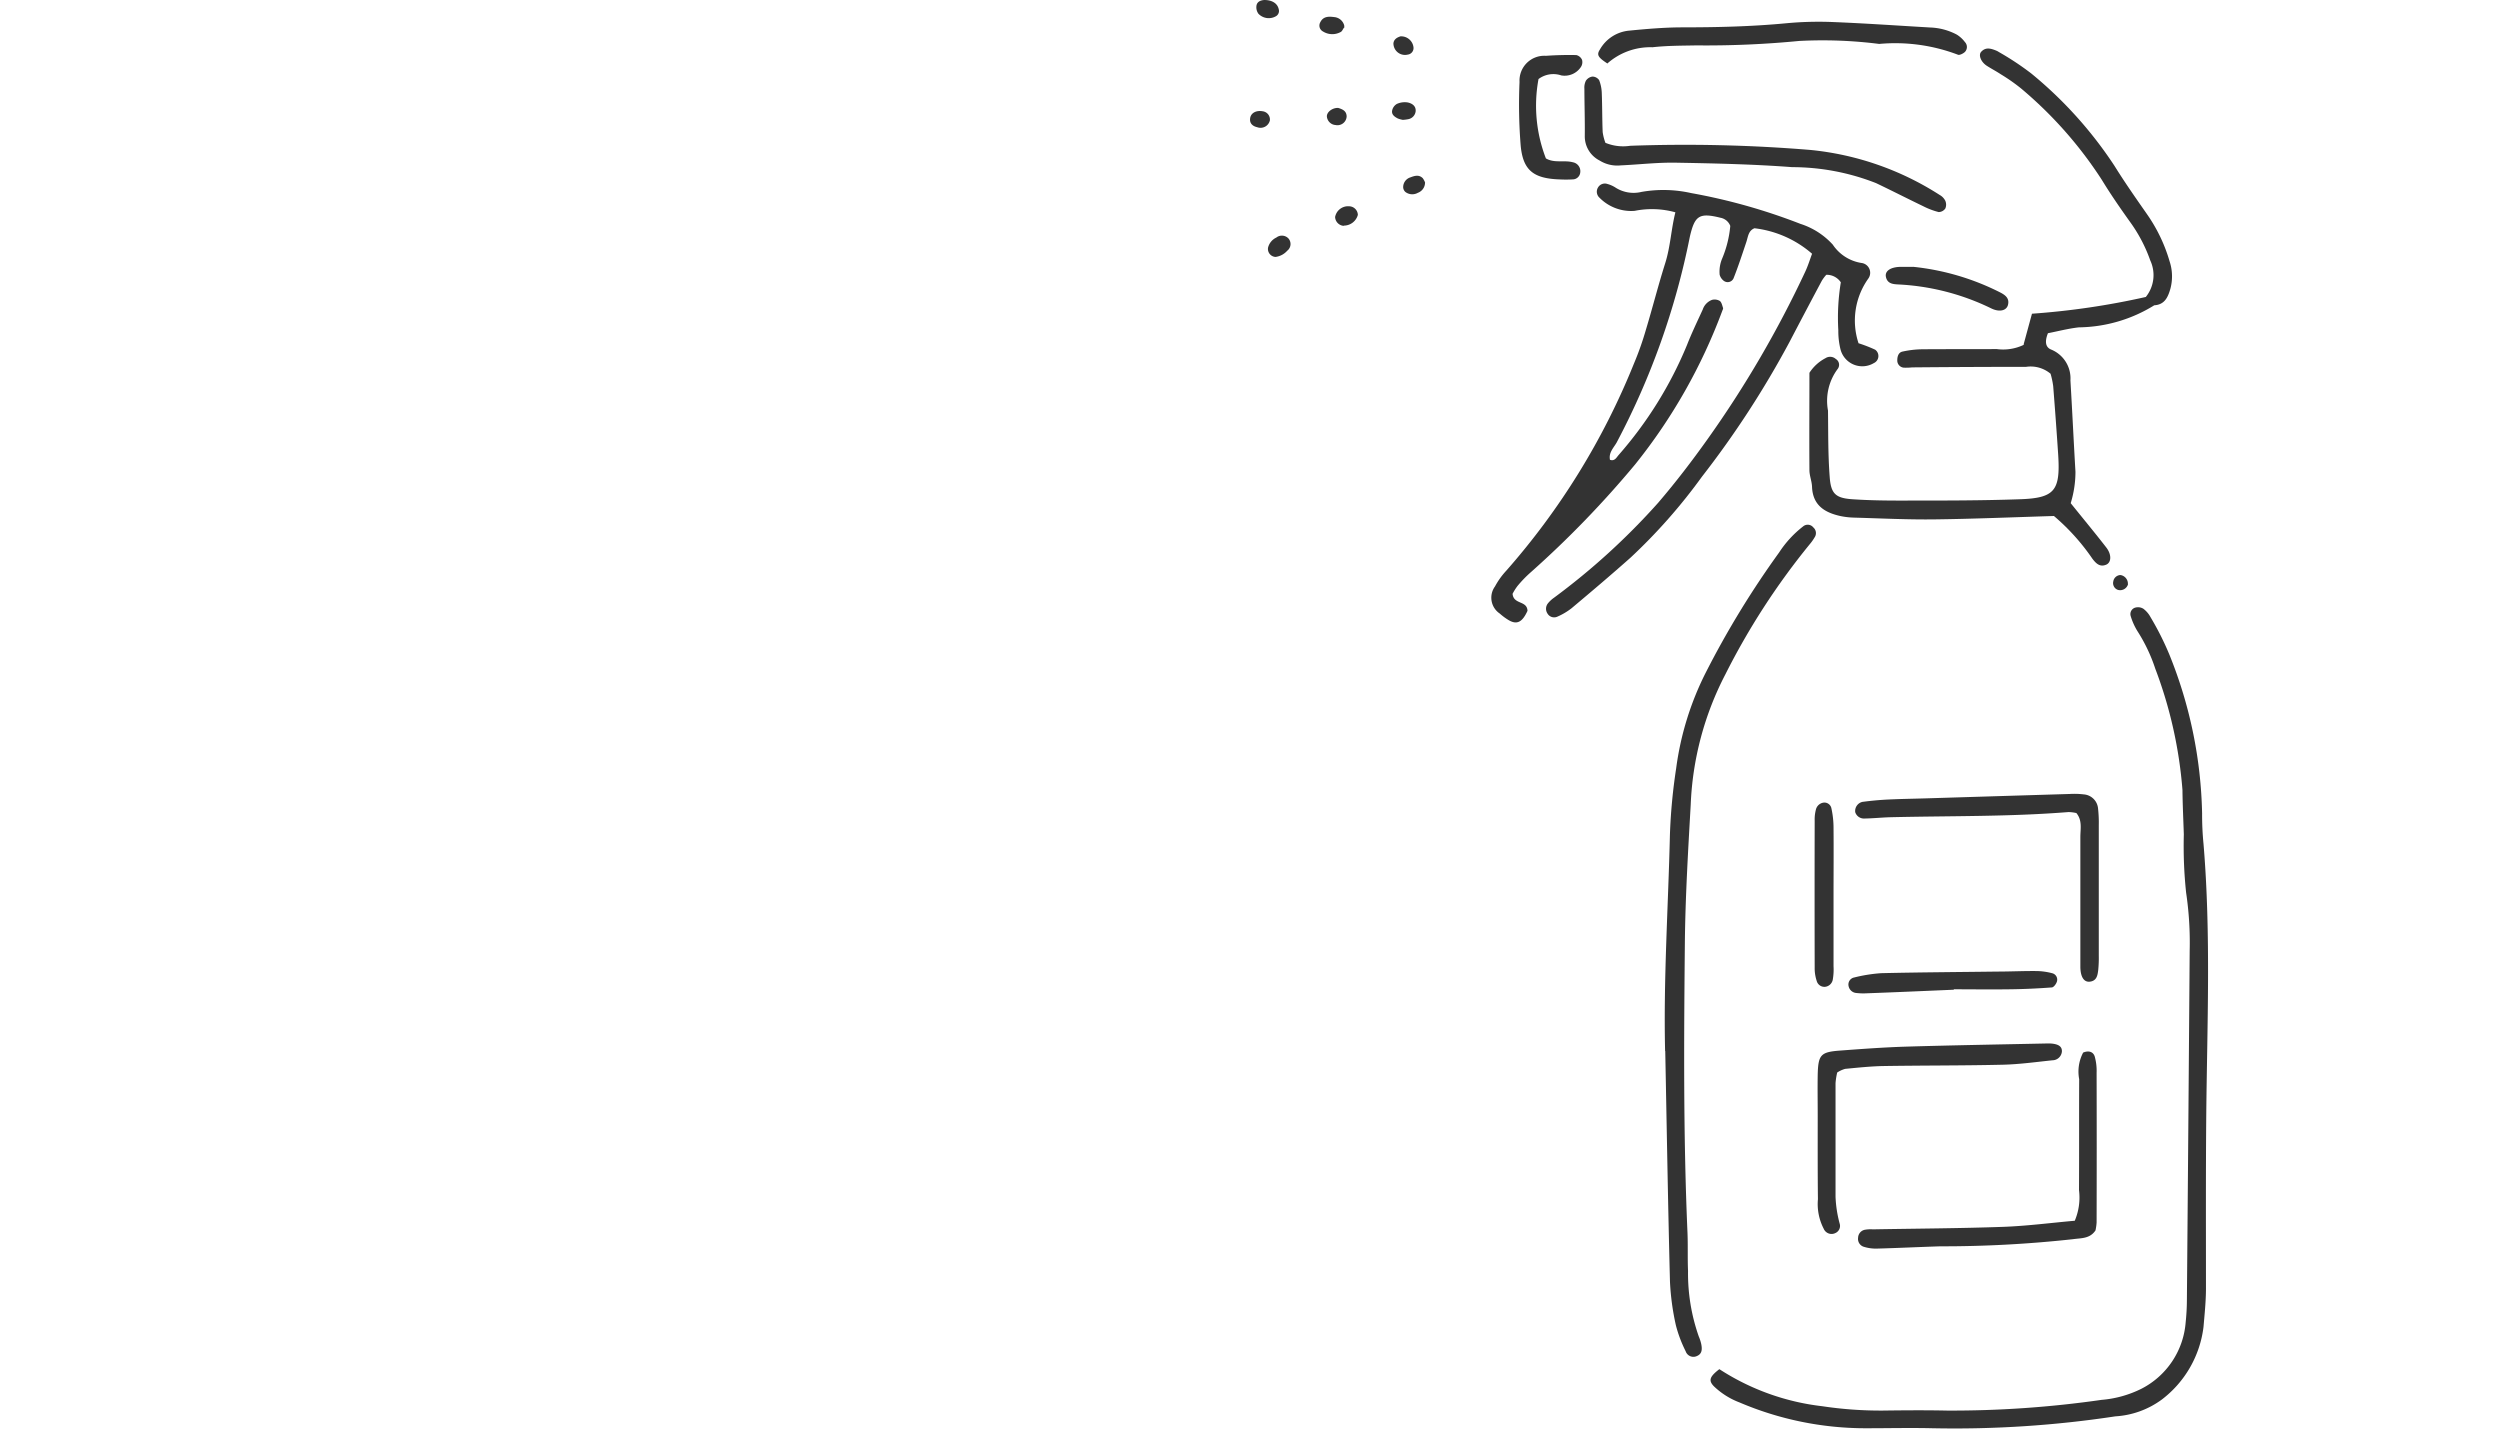 <svg xmlns="http://www.w3.org/2000/svg" xmlns:xlink="http://www.w3.org/1999/xlink" width="70" height="40" viewBox="0 0 70 40">
  <defs>
    <clipPath id="clip-path">
      <rect id="長方形_25342" data-name="長方形 25342" width="26.829" height="40" fill="none"/>
    </clipPath>
  </defs>
  <g id="グループ_20169" data-name="グループ 20169" transform="translate(-4480 11544)">
    <g id="グループ_19844" data-name="グループ 19844" transform="translate(4515 -11544)">
      <g id="グループ_19843" data-name="グループ 19843" clip-path="url(#clip-path)">
        <path id="パス_27847" data-name="パス 27847" d="M57.16,40.107a4.048,4.048,0,0,1,.461.179.218.218,0,0,1-.037.376.63.63,0,0,1-.932-.381,2.118,2.118,0,0,1-.062-.537A6.12,6.12,0,0,1,56.66,38.4a.476.476,0,0,0-.407-.211,1.165,1.165,0,0,0-.124.165q-.457.857-.906,1.717a26.566,26.566,0,0,1-2.452,3.772,15.555,15.555,0,0,1-2,2.267c-.541.481-1.094.949-1.649,1.415a1.813,1.813,0,0,1-.4.237.215.215,0,0,1-.273-.084.242.242,0,0,1,.01-.289.834.834,0,0,1,.168-.156,19.136,19.136,0,0,0,2.921-2.663c.488-.57.946-1.167,1.381-1.779A29.928,29.928,0,0,0,55.665,38.1c.076-.163.129-.336.19-.5a2.991,2.991,0,0,0-1.613-.714c-.172.069-.178.235-.226.38-.115.343-.227.687-.36,1.022a.18.18,0,0,1-.265.076.32.32,0,0,1-.124-.178.943.943,0,0,1,.071-.453,3.065,3.065,0,0,0,.227-.912.364.364,0,0,0-.275-.229c-.6-.149-.721-.057-.858.535a21.038,21.038,0,0,1-2.049,5.759c-.085.149-.227.281-.187.483.128.047.18-.059.237-.127a11.066,11.066,0,0,0,1.92-3.087c.132-.337.29-.664.441-.994a.434.434,0,0,1,.261-.27.285.285,0,0,1,.216.03c.051.037.067.126.091.195.007.02-.008.051-.018.074A15.468,15.468,0,0,1,50.9,43.5a28,28,0,0,1-2.912,3.01,3.436,3.436,0,0,0-.378.389,1.456,1.456,0,0,0-.141.223c.029.308.407.181.418.476-.142.313-.293.4-.527.261a1.594,1.594,0,0,1-.249-.184.535.535,0,0,1-.134-.76,2.13,2.13,0,0,1,.315-.44,20.156,20.156,0,0,0,3.572-5.791,8.462,8.462,0,0,0,.337-.951c.187-.619.346-1.248.541-1.865.149-.47.166-.954.286-1.428a2.449,2.449,0,0,0-1.14-.041,1.245,1.245,0,0,1-.985-.368.226.226,0,0,1-.043-.284.222.222,0,0,1,.267-.1.806.806,0,0,1,.211.092.941.941,0,0,0,.743.129,3.552,3.552,0,0,1,1.388.033,16.427,16.427,0,0,1,3.059.862,2.079,2.079,0,0,1,.907.582,1.186,1.186,0,0,0,.822.516.277.277,0,0,1,.177.428,2.025,2.025,0,0,0-.277,1.82" transform="translate(-40.117 -30.495)" fill="#333"/>
        <path id="パス_27848" data-name="パス 27848" d="M89.713,139.249a6.684,6.684,0,0,0,2.879,1.037,10.976,10.976,0,0,0,1.7.122c.6-.008,1.193-.012,1.789,0a29.425,29.425,0,0,0,4.334-.3,3.05,3.05,0,0,0,1.115-.311,2.286,2.286,0,0,0,1.238-1.854,6.194,6.194,0,0,0,.035-.621q.042-4.9.078-9.795a9.486,9.486,0,0,0-.1-1.623,12.408,12.408,0,0,1-.064-1.629c-.013-.414-.034-.828-.038-1.242a12.245,12.245,0,0,0-.762-3.4,4.6,4.6,0,0,0-.5-1.051,1.774,1.774,0,0,1-.188-.421.188.188,0,0,1,.142-.239.284.284,0,0,1,.213.035.719.719,0,0,1,.2.234,8.1,8.1,0,0,1,.524,1.039,12.481,12.481,0,0,1,.921,4.464,8.5,8.5,0,0,0,.04.854c.211,2.536.1,5.076.076,7.614-.014,1.607-.008,3.214-.008,4.822,0,.363-.038.722-.069,1.084A3.014,3.014,0,0,1,102.1,140.1a2.443,2.443,0,0,1-1.3.47,30.029,30.029,0,0,1-5.111.333c-.622-.015-1.244,0-1.866,0a8.995,8.995,0,0,1-3.55-.724,2.117,2.117,0,0,1-.716-.453c-.152-.159-.121-.264.15-.474" transform="translate(-76.57 -100.912)" fill="#333"/>
        <path id="パス_27849" data-name="パス 27849" d="M114.545,17.705l.235-.864a21.254,21.254,0,0,0,3.188-.469.975.975,0,0,0,.124-1.024,4.224,4.224,0,0,0-.533-1.032c-.287-.4-.568-.805-.824-1.225a11.435,11.435,0,0,0-2.256-2.554,5.077,5.077,0,0,0-.571-.4c-.129-.086-.269-.157-.4-.243-.158-.106-.232-.294-.151-.385.128-.143.279-.093.427-.033a.423.423,0,0,1,.068.037,7.935,7.935,0,0,1,.907.6A11.492,11.492,0,0,1,117.09,12.7c.287.462.6.909.911,1.354a4.487,4.487,0,0,1,.634,1.325,1.335,1.335,0,0,1,.02.766c-.068.236-.161.443-.45.46a4.1,4.1,0,0,1-2.111.618c-.3.033-.6.113-.867.164-.09.226-.074.393.091.458a.87.87,0,0,1,.539.864c.051.853.091,1.707.141,2.56a3.008,3.008,0,0,1-.133.877c.35.436.682.835,1,1.246.151.2.135.41,0,.473-.183.082-.294-.035-.39-.16a6.027,6.027,0,0,0-1.08-1.2c-1.128.034-2.239.081-3.352.095-.75.009-1.5-.029-2.252-.05a2.086,2.086,0,0,1-.385-.046c-.441-.1-.765-.307-.784-.818-.006-.154-.071-.306-.073-.459-.007-.932,0-1.863,0-2.731a1.189,1.189,0,0,1,.451-.411.238.238,0,0,1,.287.023.191.191,0,0,1,.058.273,1.493,1.493,0,0,0-.276,1.173c.008.621,0,1.244.048,1.863.034.467.168.587.634.619.517.035,1.036.039,1.554.037,1.037,0,2.074,0,3.11-.036,1-.03,1.162-.234,1.1-1.237q-.064-.969-.141-1.936a2.353,2.353,0,0,0-.073-.342.866.866,0,0,0-.687-.193q-1.594,0-3.188.015a1.77,1.77,0,0,1-.23.008.2.2,0,0,1-.187-.207c0-.106.032-.22.147-.244a2.741,2.741,0,0,1,.535-.064c.7-.007,1.4,0,2.1-.006a1.338,1.338,0,0,0,.772-.125" transform="translate(-92.885 -8.057)" fill="#333"/>
        <path id="パス_27850" data-name="パス 27850" d="M80.542,116.625c-.047-2.023.088-4.042.135-6.062a15.845,15.845,0,0,1,.175-1.857,8.357,8.357,0,0,1,.818-2.658,25.338,25.338,0,0,1,2.062-3.38,3,3,0,0,1,.681-.739.2.2,0,0,1,.279.034.21.21,0,0,1,.035.28,1.327,1.327,0,0,1-.134.189,19.88,19.88,0,0,0-2.363,3.644,8.648,8.648,0,0,0-.971,3.65c-.073,1.293-.151,2.588-.164,3.883-.026,2.7-.044,5.392.073,8.086.016.362,0,.726.016,1.088a5.325,5.325,0,0,0,.3,1.831,1.2,1.2,0,0,1,.071.221c.025.131.028.265-.12.328a.229.229,0,0,1-.318-.134,3.642,3.642,0,0,1-.273-.724,7.065,7.065,0,0,1-.166-1.23c-.055-2.15-.09-4.3-.132-6.452" transform="translate(-68.919 -87.195)" fill="#333"/>
        <path id="パス_27851" data-name="パス 27851" d="M65.51,16.739a1.3,1.3,0,0,0,.694.083,42.829,42.829,0,0,1,5.041.116A8.168,8.168,0,0,1,74.871,18.2a.381.381,0,0,1,.156.163.272.272,0,0,1,0,.215.232.232,0,0,1-.187.1,2.091,2.091,0,0,1-.43-.163c-.443-.213-.88-.437-1.323-.648a6.437,6.437,0,0,0-2.349-.447c-1.083-.082-2.17-.105-3.256-.125-.516-.009-1.033.053-1.549.076a.929.929,0,0,1-.587-.137.758.758,0,0,1-.414-.687c.005-.44-.01-.88-.011-1.32A.432.432,0,0,1,64.963,15a.268.268,0,0,1,.182-.116.233.233,0,0,1,.189.1,1.092,1.092,0,0,1,.074.37c.014.362.01.725.025,1.086a1.422,1.422,0,0,0,.077.3" transform="translate(-55.558 -12.74)" fill="#333"/>
        <path id="パス_27852" data-name="パス 27852" d="M110.741,203.416a1.914,1.914,0,0,0-.047.3c0,1.06,0,2.121,0,3.181a3.381,3.381,0,0,0,.119.763.217.217,0,0,1-.127.254.238.238,0,0,1-.323-.122,1.5,1.5,0,0,1-.162-.826c-.009-.776-.006-1.552-.006-2.328,0-.388-.007-.776,0-1.164.014-.551.083-.63.615-.67.617-.046,1.236-.092,1.854-.111,1.318-.039,2.636-.061,3.954-.089a1.022,1.022,0,0,1,.155.006c.135.018.269.063.259.223a.268.268,0,0,1-.262.242c-.463.048-.925.113-1.39.124-1.111.026-2.223.019-3.334.037-.361.006-.721.045-1.081.079a.787.787,0,0,0-.221.1" transform="translate(-94.299 -173.387)" fill="#333"/>
        <path id="パス_27853" data-name="パス 27853" d="M123.666,154.7a1.057,1.057,0,0,0-.22-.027c-1.653.132-3.31.105-4.965.144-.258.006-.516.035-.773.037a.256.256,0,0,1-.232-.179.263.263,0,0,1,.2-.287c.23-.031.462-.053.694-.065.362-.018.724-.023,1.086-.034q2.017-.062,4.034-.123a2.225,2.225,0,0,1,.386.012.434.434,0,0,1,.4.4,3.607,3.607,0,0,1,.02.465q0,1.825,0,3.65a3.371,3.371,0,0,1-.014.388c-.018.153-.037.319-.239.341-.16.017-.256-.128-.263-.4,0-.155,0-.311,0-.466,0-1.061,0-2.123,0-3.184,0-.226.061-.469-.117-.678" transform="translate(-100.53 -131.935)" fill="#333"/>
        <path id="パス_27854" data-name="パス 27854" d="M124.141,208.92a1.663,1.663,0,0,0,.119-.859c.006-1.035,0-2.071.005-3.106a1.143,1.143,0,0,1,.111-.744c.147-.063.279-.03.324.108a1.492,1.492,0,0,1,.053.457q.006,2.1,0,4.193a1.5,1.5,0,0,1-.031.22c-.158.237-.4.213-.63.246a33.417,33.417,0,0,1-3.717.2c-.594.019-1.187.048-1.781.064a1.128,1.128,0,0,1-.375-.056.23.23,0,0,1-.144-.249.234.234,0,0,1,.181-.221.894.894,0,0,1,.231-.013c1.215-.022,2.431-.027,3.646-.07.669-.024,1.335-.112,2.008-.171" transform="translate(-101.048 -174.738)" fill="#333"/>
        <path id="パス_27855" data-name="パス 27855" d="M67.858,5.389c-.261-.172-.294-.239-.2-.387a1.051,1.051,0,0,1,.817-.527c.488-.048.979-.09,1.469-.092.983,0,1.964-.022,2.944-.116A9.726,9.726,0,0,1,74.2,4.235c.9.036,1.806.1,2.709.152a1.71,1.71,0,0,1,.743.2.834.834,0,0,1,.225.207.2.2,0,0,1,0,.278c-.049.047-.158.1-.2.075a4.943,4.943,0,0,0-2.2-.3,12.565,12.565,0,0,0-2.244-.083,26.869,26.869,0,0,1-2.866.124c-.414.008-.826.006-1.238.052a1.815,1.815,0,0,0-1.266.457" transform="translate(-57.86 -3.617)" fill="#333"/>
        <path id="パス_27856" data-name="パス 27856" d="M110.155,158.49c0,.646,0,1.292,0,1.939a1.635,1.635,0,0,1-.023.385.246.246,0,0,1-.214.192.223.223,0,0,1-.234-.164,1.131,1.131,0,0,1-.057-.377q-.005-2.055,0-4.11a1.075,1.075,0,0,1,.033-.306.258.258,0,0,1,.21-.2.2.2,0,0,1,.227.167,2.578,2.578,0,0,1,.058.534c.006.646,0,1.292,0,1.939" transform="translate(-93.816 -133.375)" fill="#333"/>
        <path id="パス_27857" data-name="パス 27857" d="M119.149,189.128c-.886.038-1.657.072-2.429.1a1.739,1.739,0,0,1-.308-.009.239.239,0,0,1-.211-.2.2.2,0,0,1,.156-.233,4.345,4.345,0,0,1,.759-.121c1.083-.025,2.165-.031,3.248-.045.361,0,.722-.018,1.083-.015a1.819,1.819,0,0,1,.455.061.184.184,0,0,1,.132.239c-.021.064-.088.155-.14.159-.385.029-.771.047-1.157.052-.567.008-1.135,0-1.588,0" transform="translate(-99.442 -161.416)" fill="#333"/>
        <path id="パス_27858" data-name="パス 27858" d="M52.787,11.35a4.089,4.089,0,0,0,.206,2.225c.237.14.509.042.757.109a.254.254,0,0,1,.205.285.214.214,0,0,1-.207.194,3.489,3.489,0,0,1-.386,0c-.717-.027-1.011-.256-1.075-.947a14.394,14.394,0,0,1-.032-1.783.694.694,0,0,1,.738-.73c.283-.02.567-.027.851-.021a.233.233,0,0,1,.162.136.247.247,0,0,1-.039.207.546.546,0,0,1-.542.227.692.692,0,0,0-.637.1" transform="translate(-44.708 -9.14)" fill="#333"/>
        <path id="パス_27859" data-name="パス 27859" d="M124.209,51.806a6.962,6.962,0,0,1,2.43.715c.141.072.271.162.222.353-.04.156-.232.208-.46.1a6.663,6.663,0,0,0-2.6-.674c-.151-.007-.319-.016-.358-.216-.03-.155.118-.263.377-.276.077,0,.155,0,.39,0" transform="translate(-105.638 -44.335)" fill="#333"/>
        <path id="パス_27860" data-name="パス 27860" d="M27.886,20.338a.7.7,0,0,1-.147-.04c-.094-.048-.186-.115-.155-.235a.278.278,0,0,1,.129-.172.535.535,0,0,1,.295-.043c.127.024.25.1.23.259a.254.254,0,0,1-.2.21,1.118,1.118,0,0,1-.152.02" transform="translate(-23.601 -16.981)" fill="#333"/>
        <path id="パス_27861" data-name="パス 27861" d="M14.143,3.565c-.028.039-.047.093-.085.114a.489.489,0,0,1-.5-.013.186.186,0,0,1-.073-.261c.082-.166.238-.162.393-.141a.317.317,0,0,1,.274.228.2.2,0,0,1,0,.073" transform="translate(-11.515 -2.785)" fill="#333"/>
        <path id="パス_27862" data-name="パス 27862" d="M16.764,40.629a.259.259,0,0,1-.243-.248.369.369,0,0,1,.392-.3.249.249,0,0,1,.245.241.407.407,0,0,1-.394.3" transform="translate(-14.138 -34.305)" fill="#333"/>
        <path id="パス_27863" data-name="パス 27863" d="M1.455,0c.215,0,.369.091.405.257a.17.17,0,0,1-.082.2A.4.4,0,0,1,1.292.385a.306.306,0,0,1-.057-.21c.01-.117.1-.165.22-.175" transform="translate(-1.056 0)" fill="#333"/>
        <path id="パス_27864" data-name="パス 27864" d="M3.685,46.359a.224.224,0,0,1-.21-.259.425.425,0,0,1,.232-.283.252.252,0,0,1,.343.029.237.237,0,0,1-.037.339.526.526,0,0,1-.328.174" transform="translate(-2.97 -39.165)" fill="#333"/>
        <path id="パス_27865" data-name="パス 27865" d="M30.333,34.318a.305.305,0,0,1-.2.284.317.317,0,0,1-.351-.024.187.187,0,0,1-.061-.126.287.287,0,0,1,.2-.281c.119-.045.24-.084.347.021a.462.462,0,0,1,.067.126" transform="translate(-25.432 -29.204)" fill="#333"/>
        <path id="パス_27866" data-name="パス 27866" d="M15.217,20.956c.121.037.234.084.236.24a.258.258,0,0,1-.31.239A.262.262,0,0,1,14.9,21.2c-.01-.129.16-.255.322-.244" transform="translate(-12.747 -17.934)" fill="#333"/>
        <path id="パス_27867" data-name="パス 27867" d="M28.034,7.061a.347.347,0,0,1,.361.3.185.185,0,0,1-.161.211.324.324,0,0,1-.4-.319c.014-.11.1-.162.2-.193" transform="translate(-23.818 -6.043)" fill="#333"/>
        <path id="パス_27868" data-name="パス 27868" d="M.555,21.828a.268.268,0,0,1-.35.185c-.133-.03-.224-.11-.2-.258s.176-.221.351-.189a.232.232,0,0,1,.2.262" transform="translate(0 -18.45)" fill="#333"/>
        <path id="パス_27869" data-name="パス 27869" d="M168.011,111.921a.229.229,0,0,1-.285.158.2.2,0,0,1-.128-.236.211.211,0,0,1,.2-.179.245.245,0,0,1,.209.256" transform="translate(-143.426 -95.563)" fill="#333"/>
      </g>
    </g>
    <rect id="長方形_25340" data-name="長方形 25340" width="70" height="40" transform="translate(4480 -11544)" fill="none"/>
  </g>
</svg>

